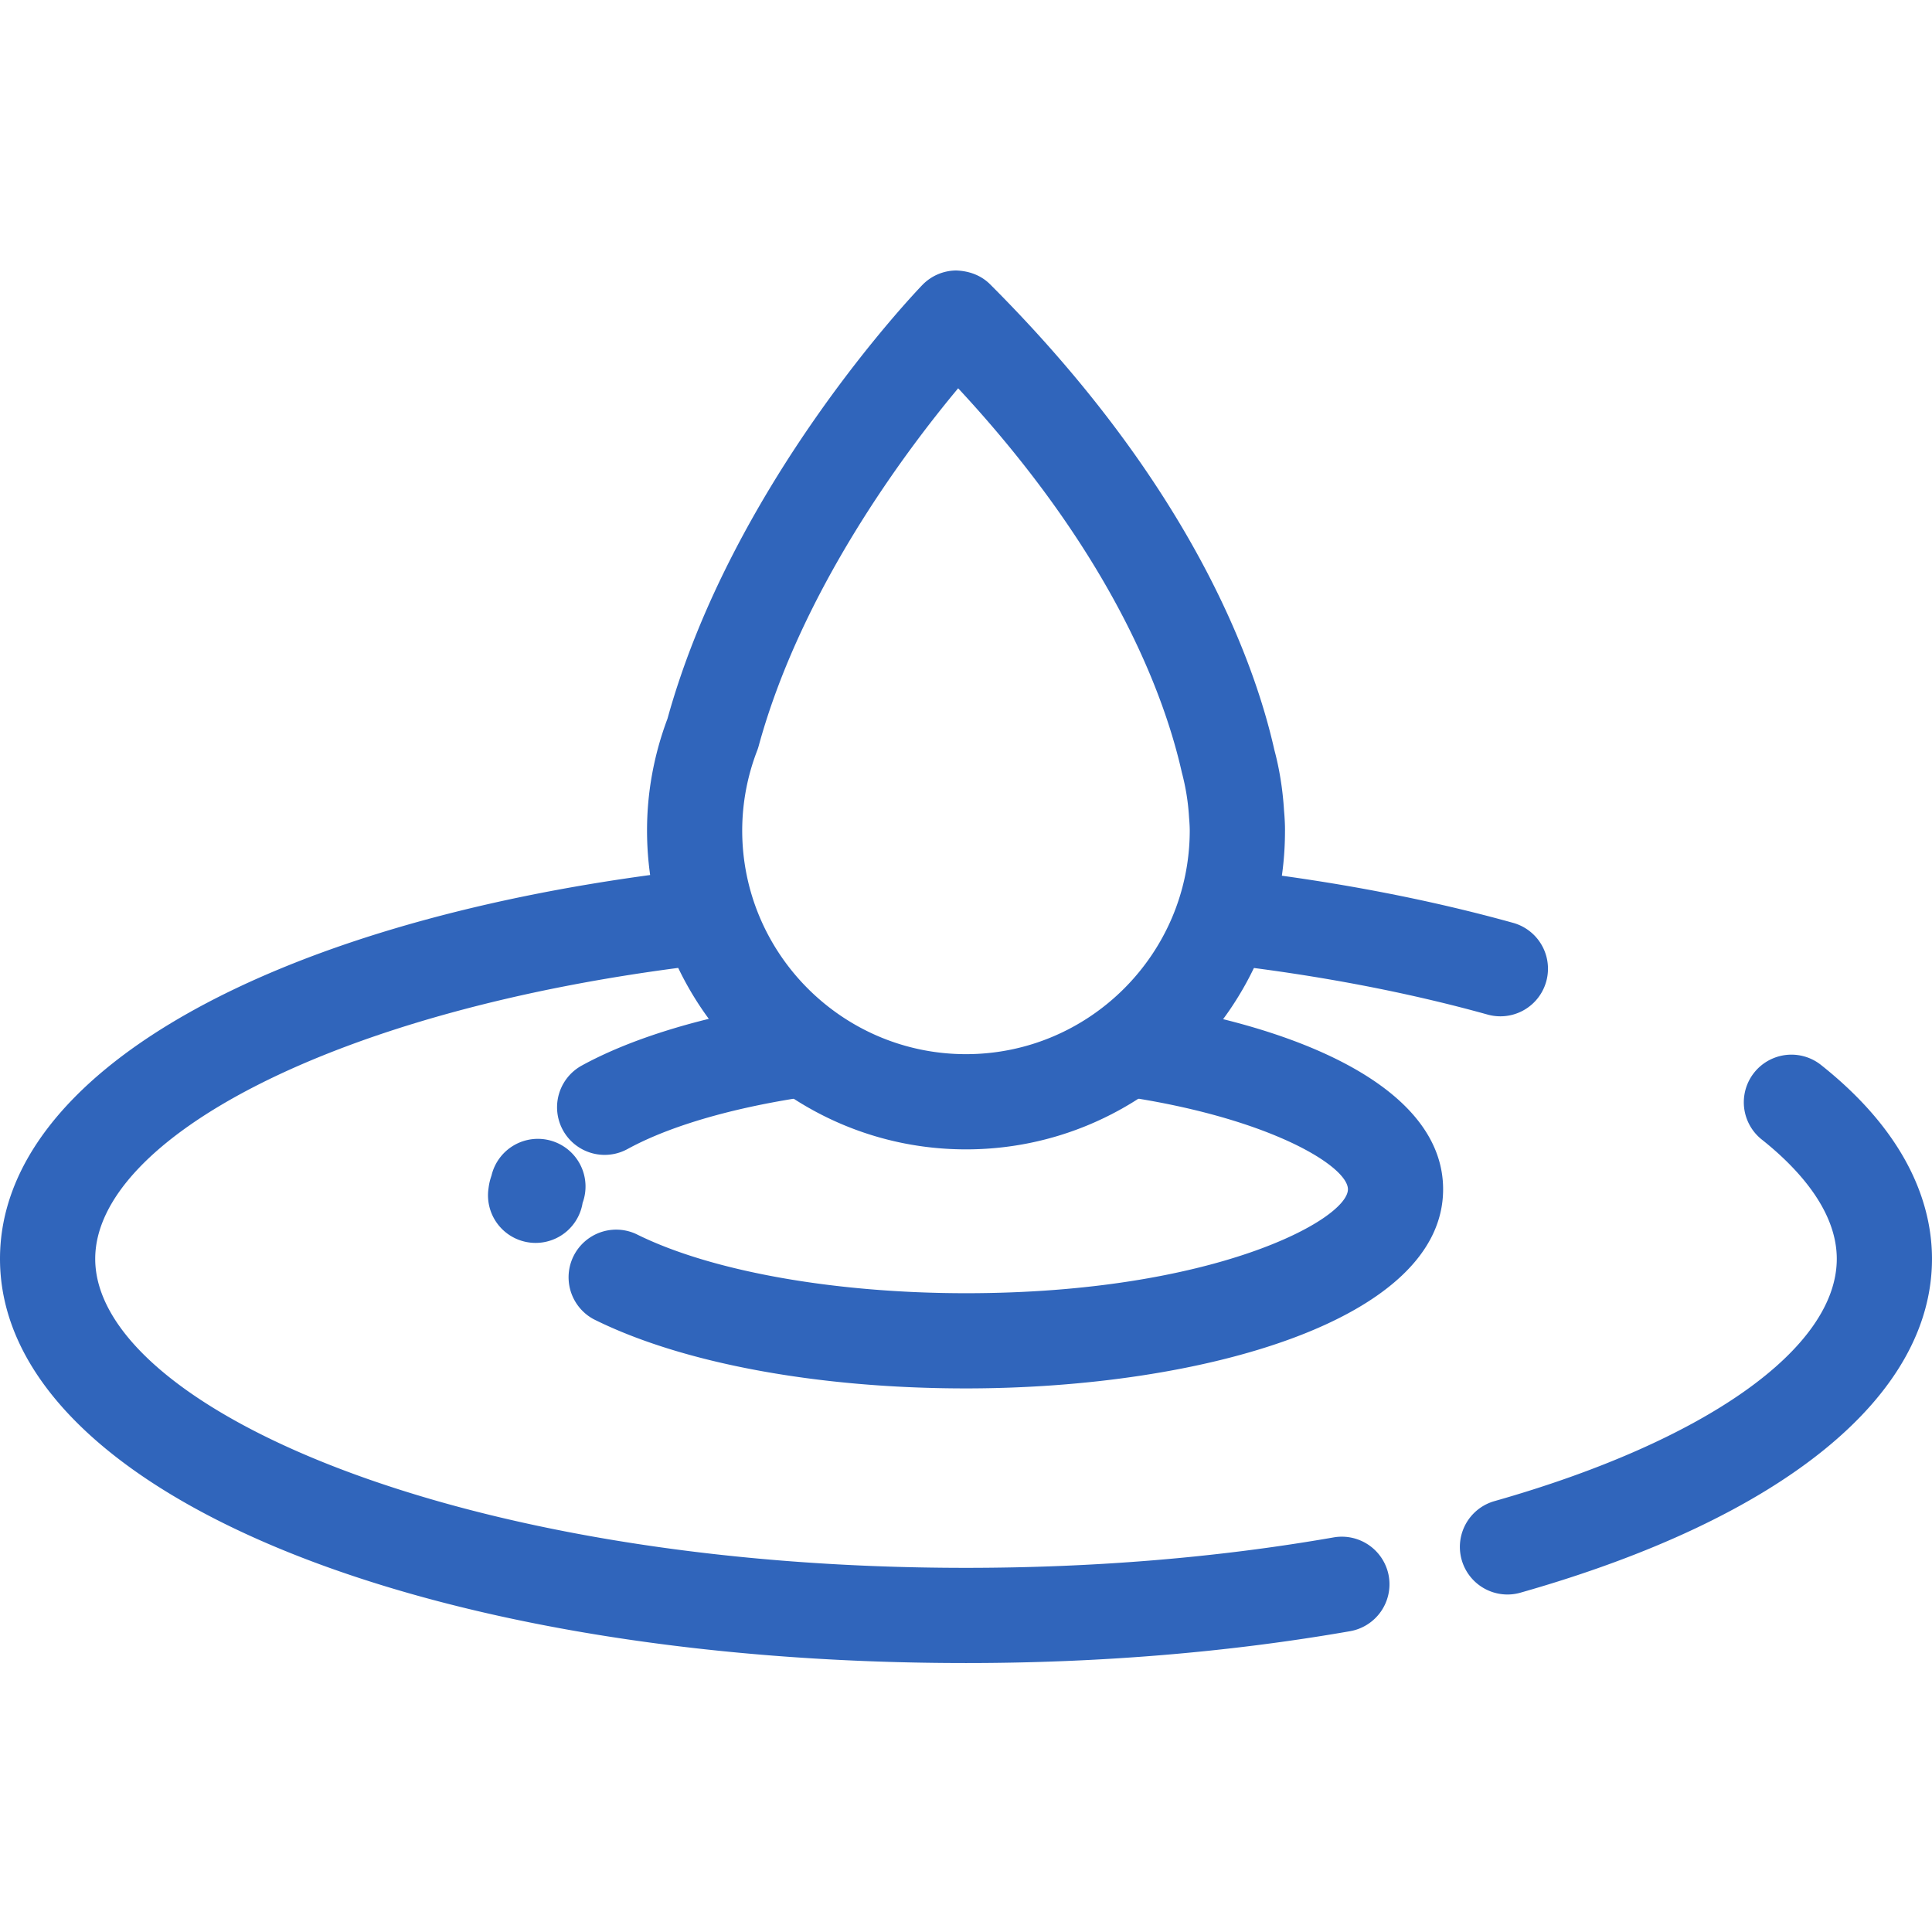 <?xml version="1.0" encoding="UTF-8"?> <svg xmlns="http://www.w3.org/2000/svg" viewBox="0 0 500 500"> <g fill="#1c4fa6" transform="matrix(5.891, 0, 0, 5.891, -49.39, -13.346)"> <path d="M74.609 72.314a2.091 2.091 0 0 1-.569-4.103c9.274-2.633 15.036-6.711 15.036-10.644 0-2.178-1.804-4.062-3.318-5.259a2.092 2.092 0 0 1 2.594-3.282c4.056 3.207 4.907 6.414 4.907 8.54 0 6.059-6.589 11.405-18.077 14.667a2.075 2.075 0 0 1-.573.081zM38.985 44.685c-16.018 1.947-26.418 7.657-26.418 12.882 0 6.422 15.711 13.576 38.254 13.576 5.632 0 11.067-.45 16.154-1.338a2.095 2.095 0 0 1 2.42 1.701 2.094 2.094 0 0 1-1.701 2.42c-5.324.928-11.001 1.399-16.873 1.399-24.193 0-42.437-7.635-42.437-17.758 0-8.168 11.876-14.716 29.17-16.941m25.437-.11c4.211.505 8.208 1.274 11.867 2.292a2.091 2.091 0 0 1-1.121 4.029c-3.523-.98-7.386-1.717-11.466-2.196" style="fill: rgb(48, 101, 187);"></path> <path d="M44.812 50.31c-3.629.452-6.791 1.302-8.86 2.434a2.09 2.09 0 1 1-2.009-3.668c2.062-1.129 4.871-2.01 8.096-2.579m17.524.002c6.856 1.214 12.219 3.917 12.219 8.013 0 5.742-10.545 8.748-20.961 8.748-6.524 0-12.484-1.108-16.353-3.038a2.092 2.092 0 0 1 1.868-3.742c3.26 1.627 8.676 2.598 14.486 2.598 10.899 0 16.778-3.24 16.778-4.565 0-1.066-3.801-3.369-10.956-4.231m-24.727 6.586a2.091 2.091 0 0 1-2.071-2.401c.024-.198.063-.365.13-.556a2.093 2.093 0 1 1 4.003 1.198 2.091 2.091 0 0 1-2.062 1.759z" style="fill: rgb(48, 101, 187);"></path> <path d="M50.822 52.759c-7.727 0-14.013-6.286-14.013-14.013 0-1.668.302-3.319.899-4.909 2.854-10.319 10.854-18.697 11.194-19.05.39-.404.925-.634 1.487-.639.581.021 1.101.216 1.497.613 8.854 8.853 11.62 16.61 12.481 20.445.22.813.37 1.737.426 2.666.052.575.042.915.042.915-.001 7.686-6.287 13.972-14.013 13.972zm-.345-33.436c-2.34 2.805-6.901 8.896-8.763 15.713-.018.067-.04.133-.064.198a9.765 9.765 0 0 0-.66 3.511c0 5.421 4.41 9.831 9.831 9.831 5.42 0 9.83-4.41 9.83-9.831 0-.071-.003-.256-.03-.564a9.92 9.92 0 0 0-.317-1.979c-.728-3.243-2.944-9.471-9.827-16.879z" style="fill: rgb(48, 101, 187);"></path> </g> </svg> 